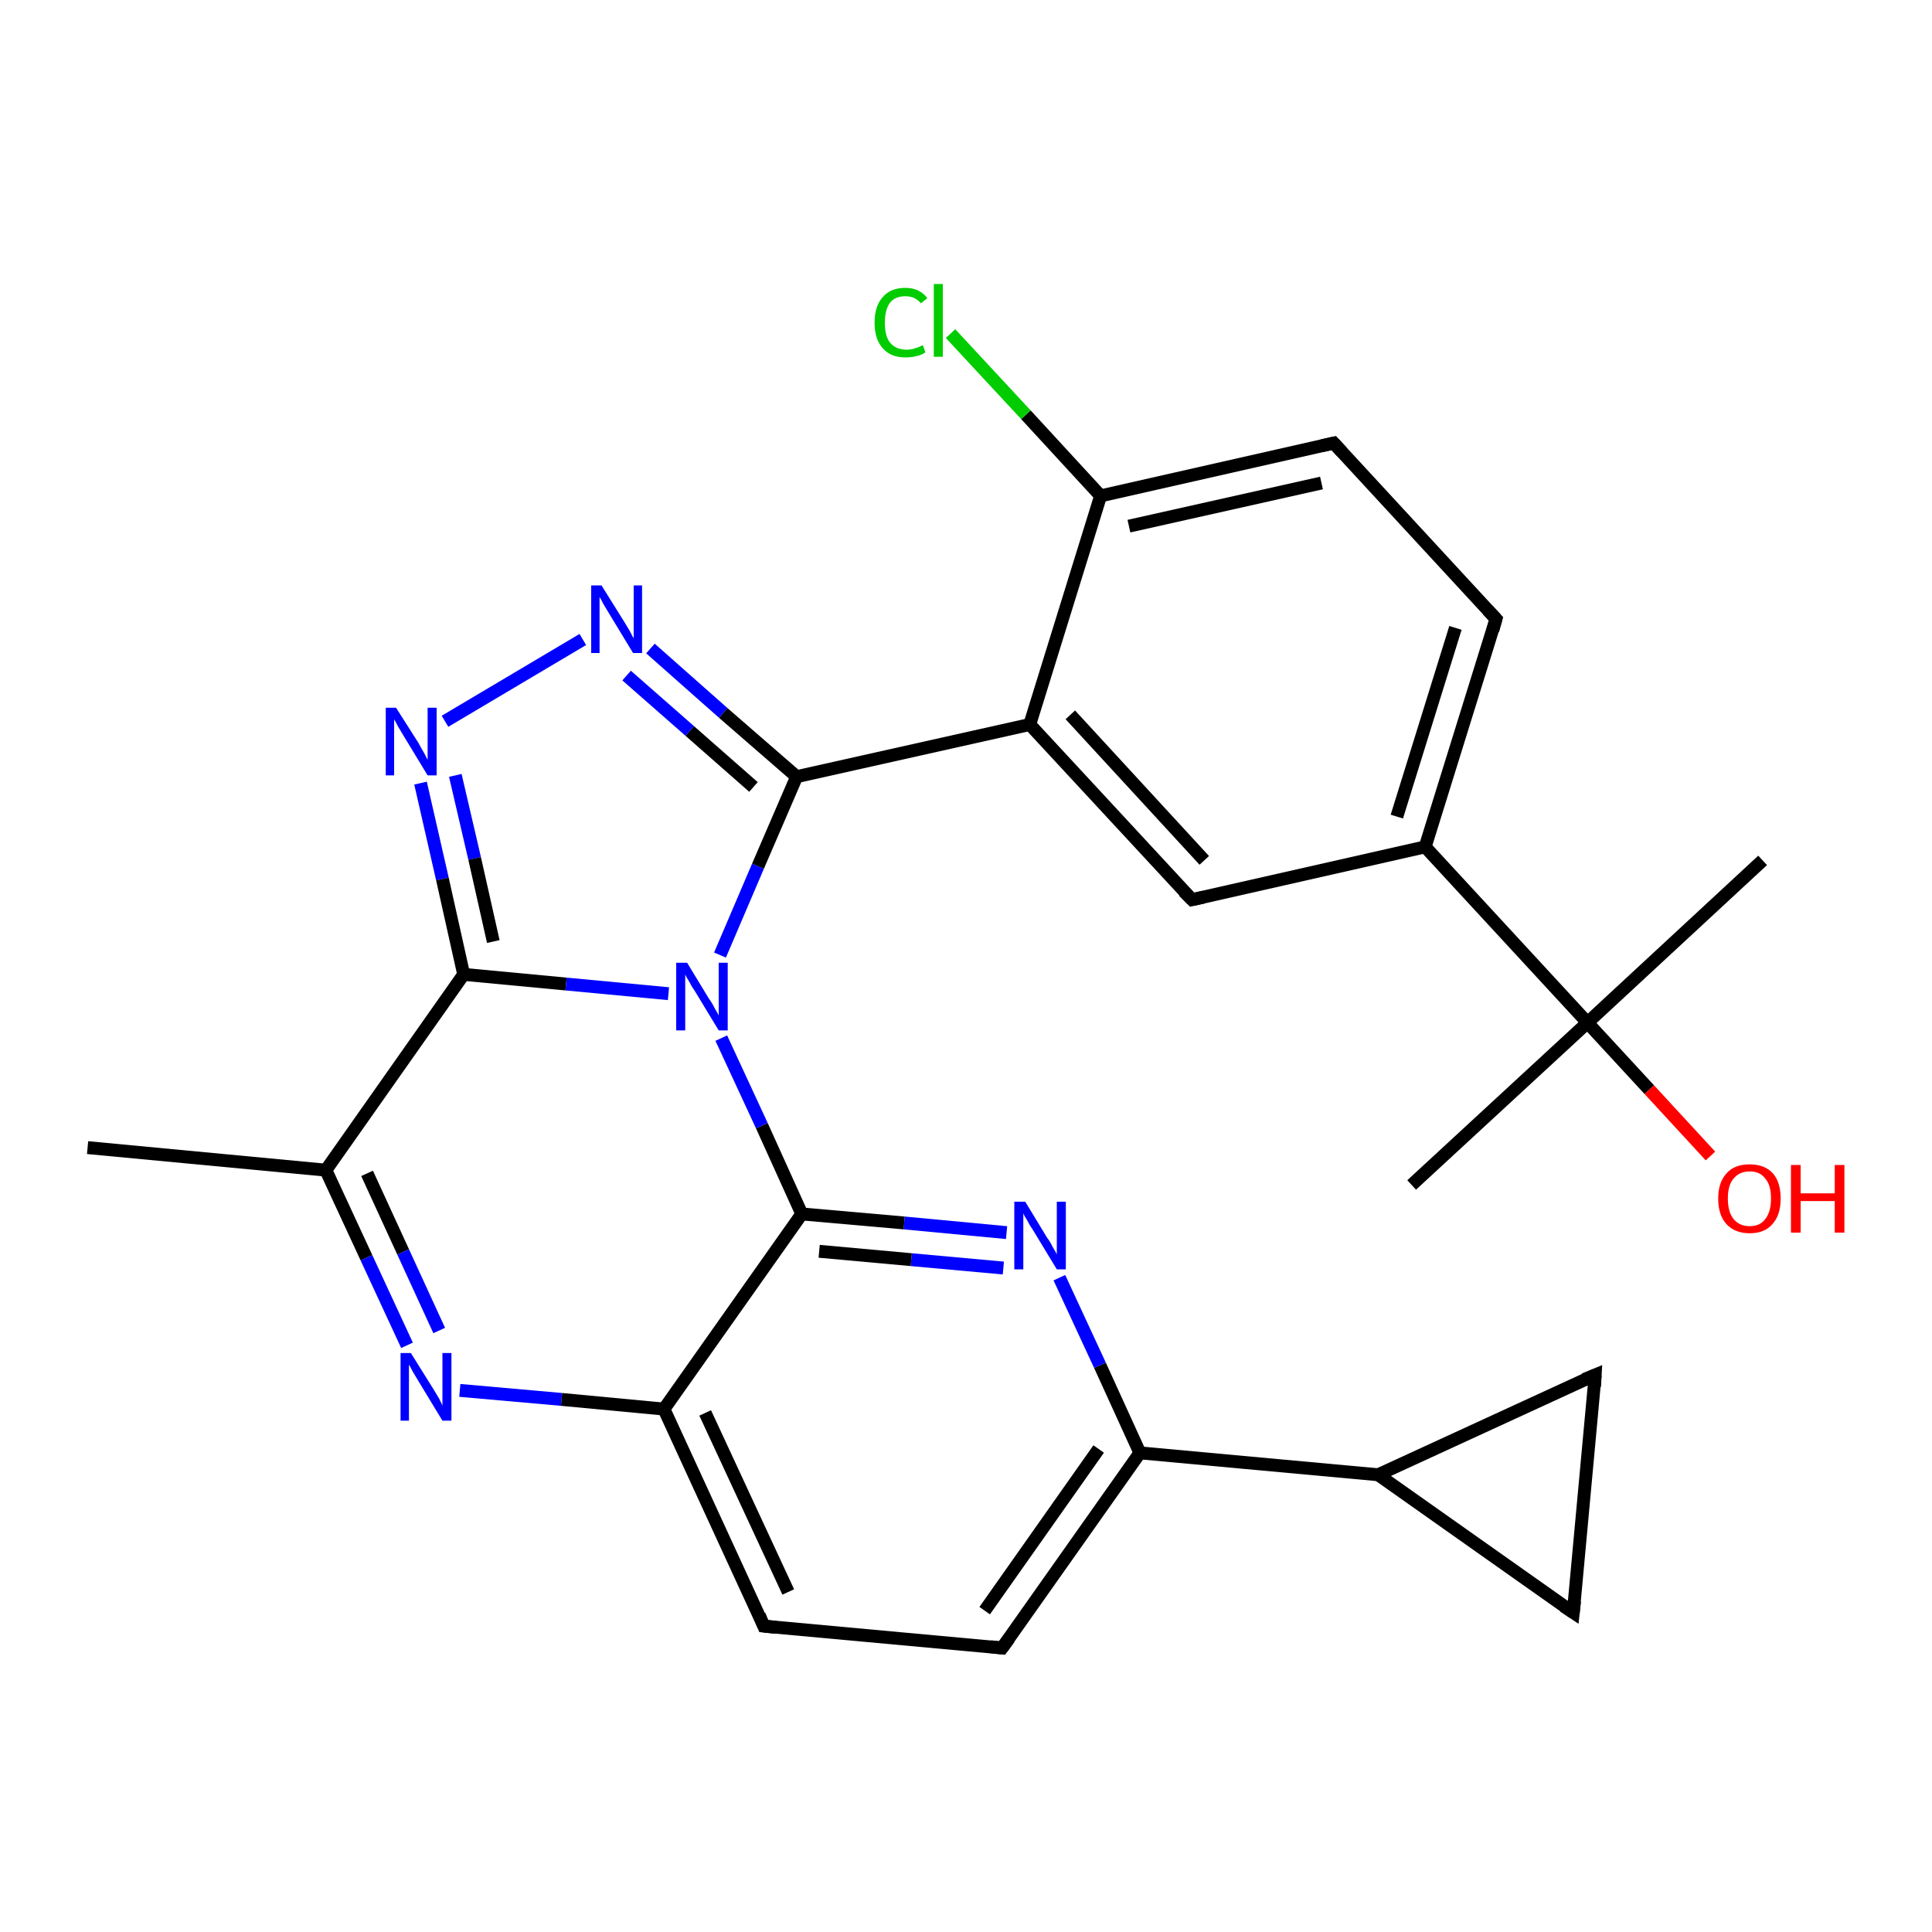 <?xml version='1.0' encoding='iso-8859-1'?>
<svg version='1.1' baseProfile='full'
              xmlns='http://www.w3.org/2000/svg'
                      xmlns:rdkit='http://www.rdkit.org/xml'
                      xmlns:xlink='http://www.w3.org/1999/xlink'
                  xml:space='preserve'
width='300px' height='300px' viewBox='0 0 300 300'>
<!-- END OF HEADER -->
<rect style='opacity:1.0;fill:#FFFFFF;stroke:none' width='300.0' height='300.0' x='0.0' y='0.0'> </rect>
<path class='bond-0 atom-0 atom-1' d='M 13.6,178.2 L 50.6,181.7' style='fill:none;fill-rule:evenodd;stroke:#000000;stroke-width:2.0px;stroke-linecap:butt;stroke-linejoin:miter;stroke-opacity:1' />
<path class='bond-1 atom-1 atom-2' d='M 50.6,181.7 L 56.9,195.3' style='fill:none;fill-rule:evenodd;stroke:#000000;stroke-width:2.0px;stroke-linecap:butt;stroke-linejoin:miter;stroke-opacity:1' />
<path class='bond-1 atom-1 atom-2' d='M 56.9,195.3 L 63.2,208.9' style='fill:none;fill-rule:evenodd;stroke:#0000FF;stroke-width:2.0px;stroke-linecap:butt;stroke-linejoin:miter;stroke-opacity:1' />
<path class='bond-1 atom-1 atom-2' d='M 57.0,182.2 L 62.6,194.4' style='fill:none;fill-rule:evenodd;stroke:#000000;stroke-width:2.0px;stroke-linecap:butt;stroke-linejoin:miter;stroke-opacity:1' />
<path class='bond-1 atom-1 atom-2' d='M 62.6,194.4 L 68.2,206.6' style='fill:none;fill-rule:evenodd;stroke:#0000FF;stroke-width:2.0px;stroke-linecap:butt;stroke-linejoin:miter;stroke-opacity:1' />
<path class='bond-2 atom-2 atom-3' d='M 71.4,215.9 L 87.2,217.3' style='fill:none;fill-rule:evenodd;stroke:#0000FF;stroke-width:2.0px;stroke-linecap:butt;stroke-linejoin:miter;stroke-opacity:1' />
<path class='bond-2 atom-2 atom-3' d='M 87.2,217.3 L 103.1,218.8' style='fill:none;fill-rule:evenodd;stroke:#000000;stroke-width:2.0px;stroke-linecap:butt;stroke-linejoin:miter;stroke-opacity:1' />
<path class='bond-3 atom-3 atom-4' d='M 103.1,218.8 L 118.6,252.5' style='fill:none;fill-rule:evenodd;stroke:#000000;stroke-width:2.0px;stroke-linecap:butt;stroke-linejoin:miter;stroke-opacity:1' />
<path class='bond-3 atom-3 atom-4' d='M 109.5,219.4 L 122.4,247.2' style='fill:none;fill-rule:evenodd;stroke:#000000;stroke-width:2.0px;stroke-linecap:butt;stroke-linejoin:miter;stroke-opacity:1' />
<path class='bond-4 atom-4 atom-5' d='M 118.6,252.5 L 155.6,255.9' style='fill:none;fill-rule:evenodd;stroke:#000000;stroke-width:2.0px;stroke-linecap:butt;stroke-linejoin:miter;stroke-opacity:1' />
<path class='bond-5 atom-5 atom-6' d='M 155.6,255.9 L 177.0,225.6' style='fill:none;fill-rule:evenodd;stroke:#000000;stroke-width:2.0px;stroke-linecap:butt;stroke-linejoin:miter;stroke-opacity:1' />
<path class='bond-5 atom-5 atom-6' d='M 152.9,250.1 L 170.6,225.0' style='fill:none;fill-rule:evenodd;stroke:#000000;stroke-width:2.0px;stroke-linecap:butt;stroke-linejoin:miter;stroke-opacity:1' />
<path class='bond-6 atom-6 atom-7' d='M 177.0,225.6 L 170.8,212.0' style='fill:none;fill-rule:evenodd;stroke:#000000;stroke-width:2.0px;stroke-linecap:butt;stroke-linejoin:miter;stroke-opacity:1' />
<path class='bond-6 atom-6 atom-7' d='M 170.8,212.0 L 164.5,198.4' style='fill:none;fill-rule:evenodd;stroke:#0000FF;stroke-width:2.0px;stroke-linecap:butt;stroke-linejoin:miter;stroke-opacity:1' />
<path class='bond-7 atom-7 atom-8' d='M 156.3,191.4 L 140.4,189.9' style='fill:none;fill-rule:evenodd;stroke:#0000FF;stroke-width:2.0px;stroke-linecap:butt;stroke-linejoin:miter;stroke-opacity:1' />
<path class='bond-7 atom-7 atom-8' d='M 140.4,189.9 L 124.5,188.5' style='fill:none;fill-rule:evenodd;stroke:#000000;stroke-width:2.0px;stroke-linecap:butt;stroke-linejoin:miter;stroke-opacity:1' />
<path class='bond-7 atom-7 atom-8' d='M 155.8,196.9 L 141.5,195.6' style='fill:none;fill-rule:evenodd;stroke:#0000FF;stroke-width:2.0px;stroke-linecap:butt;stroke-linejoin:miter;stroke-opacity:1' />
<path class='bond-7 atom-7 atom-8' d='M 141.5,195.6 L 127.2,194.3' style='fill:none;fill-rule:evenodd;stroke:#000000;stroke-width:2.0px;stroke-linecap:butt;stroke-linejoin:miter;stroke-opacity:1' />
<path class='bond-8 atom-8 atom-9' d='M 124.5,188.5 L 118.3,174.8' style='fill:none;fill-rule:evenodd;stroke:#000000;stroke-width:2.0px;stroke-linecap:butt;stroke-linejoin:miter;stroke-opacity:1' />
<path class='bond-8 atom-8 atom-9' d='M 118.3,174.8 L 112.0,161.2' style='fill:none;fill-rule:evenodd;stroke:#0000FF;stroke-width:2.0px;stroke-linecap:butt;stroke-linejoin:miter;stroke-opacity:1' />
<path class='bond-9 atom-9 atom-10' d='M 111.8,148.3 L 117.7,134.5' style='fill:none;fill-rule:evenodd;stroke:#0000FF;stroke-width:2.0px;stroke-linecap:butt;stroke-linejoin:miter;stroke-opacity:1' />
<path class='bond-9 atom-9 atom-10' d='M 117.7,134.5 L 123.7,120.6' style='fill:none;fill-rule:evenodd;stroke:#000000;stroke-width:2.0px;stroke-linecap:butt;stroke-linejoin:miter;stroke-opacity:1' />
<path class='bond-10 atom-10 atom-11' d='M 123.7,120.6 L 112.3,110.7' style='fill:none;fill-rule:evenodd;stroke:#000000;stroke-width:2.0px;stroke-linecap:butt;stroke-linejoin:miter;stroke-opacity:1' />
<path class='bond-10 atom-10 atom-11' d='M 112.3,110.7 L 101.0,100.7' style='fill:none;fill-rule:evenodd;stroke:#0000FF;stroke-width:2.0px;stroke-linecap:butt;stroke-linejoin:miter;stroke-opacity:1' />
<path class='bond-10 atom-10 atom-11' d='M 117.0,122.2 L 107.1,113.5' style='fill:none;fill-rule:evenodd;stroke:#000000;stroke-width:2.0px;stroke-linecap:butt;stroke-linejoin:miter;stroke-opacity:1' />
<path class='bond-10 atom-10 atom-11' d='M 107.1,113.5 L 97.3,104.9' style='fill:none;fill-rule:evenodd;stroke:#0000FF;stroke-width:2.0px;stroke-linecap:butt;stroke-linejoin:miter;stroke-opacity:1' />
<path class='bond-11 atom-11 atom-12' d='M 90.5,99.3 L 69.1,112.0' style='fill:none;fill-rule:evenodd;stroke:#0000FF;stroke-width:2.0px;stroke-linecap:butt;stroke-linejoin:miter;stroke-opacity:1' />
<path class='bond-12 atom-12 atom-13' d='M 65.3,121.6 L 68.7,136.5' style='fill:none;fill-rule:evenodd;stroke:#0000FF;stroke-width:2.0px;stroke-linecap:butt;stroke-linejoin:miter;stroke-opacity:1' />
<path class='bond-12 atom-12 atom-13' d='M 68.7,136.5 L 72.0,151.3' style='fill:none;fill-rule:evenodd;stroke:#000000;stroke-width:2.0px;stroke-linecap:butt;stroke-linejoin:miter;stroke-opacity:1' />
<path class='bond-12 atom-12 atom-13' d='M 70.7,120.4 L 73.7,133.3' style='fill:none;fill-rule:evenodd;stroke:#0000FF;stroke-width:2.0px;stroke-linecap:butt;stroke-linejoin:miter;stroke-opacity:1' />
<path class='bond-12 atom-12 atom-13' d='M 73.7,133.3 L 76.6,146.2' style='fill:none;fill-rule:evenodd;stroke:#000000;stroke-width:2.0px;stroke-linecap:butt;stroke-linejoin:miter;stroke-opacity:1' />
<path class='bond-13 atom-10 atom-14' d='M 123.7,120.6 L 159.9,112.5' style='fill:none;fill-rule:evenodd;stroke:#000000;stroke-width:2.0px;stroke-linecap:butt;stroke-linejoin:miter;stroke-opacity:1' />
<path class='bond-14 atom-14 atom-15' d='M 159.9,112.5 L 185.1,139.7' style='fill:none;fill-rule:evenodd;stroke:#000000;stroke-width:2.0px;stroke-linecap:butt;stroke-linejoin:miter;stroke-opacity:1' />
<path class='bond-14 atom-14 atom-15' d='M 166.2,111.0 L 187.0,133.6' style='fill:none;fill-rule:evenodd;stroke:#000000;stroke-width:2.0px;stroke-linecap:butt;stroke-linejoin:miter;stroke-opacity:1' />
<path class='bond-15 atom-15 atom-16' d='M 185.1,139.7 L 221.3,131.5' style='fill:none;fill-rule:evenodd;stroke:#000000;stroke-width:2.0px;stroke-linecap:butt;stroke-linejoin:miter;stroke-opacity:1' />
<path class='bond-16 atom-16 atom-17' d='M 221.3,131.5 L 232.3,96.1' style='fill:none;fill-rule:evenodd;stroke:#000000;stroke-width:2.0px;stroke-linecap:butt;stroke-linejoin:miter;stroke-opacity:1' />
<path class='bond-16 atom-16 atom-17' d='M 216.9,126.8 L 226.0,97.5' style='fill:none;fill-rule:evenodd;stroke:#000000;stroke-width:2.0px;stroke-linecap:butt;stroke-linejoin:miter;stroke-opacity:1' />
<path class='bond-17 atom-17 atom-18' d='M 232.3,96.1 L 207.1,68.8' style='fill:none;fill-rule:evenodd;stroke:#000000;stroke-width:2.0px;stroke-linecap:butt;stroke-linejoin:miter;stroke-opacity:1' />
<path class='bond-18 atom-18 atom-19' d='M 207.1,68.8 L 170.9,77.0' style='fill:none;fill-rule:evenodd;stroke:#000000;stroke-width:2.0px;stroke-linecap:butt;stroke-linejoin:miter;stroke-opacity:1' />
<path class='bond-18 atom-18 atom-19' d='M 205.2,75.0 L 175.3,81.7' style='fill:none;fill-rule:evenodd;stroke:#000000;stroke-width:2.0px;stroke-linecap:butt;stroke-linejoin:miter;stroke-opacity:1' />
<path class='bond-19 atom-19 atom-20' d='M 170.9,77.0 L 159.3,64.4' style='fill:none;fill-rule:evenodd;stroke:#000000;stroke-width:2.0px;stroke-linecap:butt;stroke-linejoin:miter;stroke-opacity:1' />
<path class='bond-19 atom-19 atom-20' d='M 159.3,64.4 L 147.6,51.8' style='fill:none;fill-rule:evenodd;stroke:#00CC00;stroke-width:2.0px;stroke-linecap:butt;stroke-linejoin:miter;stroke-opacity:1' />
<path class='bond-20 atom-16 atom-21' d='M 221.3,131.5 L 246.5,158.8' style='fill:none;fill-rule:evenodd;stroke:#000000;stroke-width:2.0px;stroke-linecap:butt;stroke-linejoin:miter;stroke-opacity:1' />
<path class='bond-21 atom-21 atom-22' d='M 246.5,158.8 L 219.2,184.0' style='fill:none;fill-rule:evenodd;stroke:#000000;stroke-width:2.0px;stroke-linecap:butt;stroke-linejoin:miter;stroke-opacity:1' />
<path class='bond-22 atom-21 atom-23' d='M 246.5,158.8 L 273.7,133.6' style='fill:none;fill-rule:evenodd;stroke:#000000;stroke-width:2.0px;stroke-linecap:butt;stroke-linejoin:miter;stroke-opacity:1' />
<path class='bond-23 atom-21 atom-24' d='M 246.5,158.8 L 256.1,169.2' style='fill:none;fill-rule:evenodd;stroke:#000000;stroke-width:2.0px;stroke-linecap:butt;stroke-linejoin:miter;stroke-opacity:1' />
<path class='bond-23 atom-21 atom-24' d='M 256.1,169.2 L 265.6,179.5' style='fill:none;fill-rule:evenodd;stroke:#FF0000;stroke-width:2.0px;stroke-linecap:butt;stroke-linejoin:miter;stroke-opacity:1' />
<path class='bond-24 atom-6 atom-25' d='M 177.0,225.6 L 214.0,229.0' style='fill:none;fill-rule:evenodd;stroke:#000000;stroke-width:2.0px;stroke-linecap:butt;stroke-linejoin:miter;stroke-opacity:1' />
<path class='bond-25 atom-25 atom-26' d='M 214.0,229.0 L 247.7,213.5' style='fill:none;fill-rule:evenodd;stroke:#000000;stroke-width:2.0px;stroke-linecap:butt;stroke-linejoin:miter;stroke-opacity:1' />
<path class='bond-26 atom-26 atom-27' d='M 247.7,213.5 L 244.3,250.4' style='fill:none;fill-rule:evenodd;stroke:#000000;stroke-width:2.0px;stroke-linecap:butt;stroke-linejoin:miter;stroke-opacity:1' />
<path class='bond-27 atom-13 atom-1' d='M 72.0,151.3 L 50.6,181.7' style='fill:none;fill-rule:evenodd;stroke:#000000;stroke-width:2.0px;stroke-linecap:butt;stroke-linejoin:miter;stroke-opacity:1' />
<path class='bond-28 atom-19 atom-14' d='M 170.9,77.0 L 159.9,112.5' style='fill:none;fill-rule:evenodd;stroke:#000000;stroke-width:2.0px;stroke-linecap:butt;stroke-linejoin:miter;stroke-opacity:1' />
<path class='bond-29 atom-27 atom-25' d='M 244.3,250.4 L 214.0,229.0' style='fill:none;fill-rule:evenodd;stroke:#000000;stroke-width:2.0px;stroke-linecap:butt;stroke-linejoin:miter;stroke-opacity:1' />
<path class='bond-30 atom-8 atom-3' d='M 124.5,188.5 L 103.1,218.8' style='fill:none;fill-rule:evenodd;stroke:#000000;stroke-width:2.0px;stroke-linecap:butt;stroke-linejoin:miter;stroke-opacity:1' />
<path class='bond-31 atom-13 atom-9' d='M 72.0,151.3 L 87.9,152.8' style='fill:none;fill-rule:evenodd;stroke:#000000;stroke-width:2.0px;stroke-linecap:butt;stroke-linejoin:miter;stroke-opacity:1' />
<path class='bond-31 atom-13 atom-9' d='M 87.9,152.8 L 103.8,154.3' style='fill:none;fill-rule:evenodd;stroke:#0000FF;stroke-width:2.0px;stroke-linecap:butt;stroke-linejoin:miter;stroke-opacity:1' />
<path d='M 117.9,250.8 L 118.6,252.5 L 120.5,252.7' style='fill:none;stroke:#000000;stroke-width:2.0px;stroke-linecap:butt;stroke-linejoin:miter;stroke-opacity:1;' />
<path d='M 153.8,255.7 L 155.6,255.9 L 156.7,254.4' style='fill:none;stroke:#000000;stroke-width:2.0px;stroke-linecap:butt;stroke-linejoin:miter;stroke-opacity:1;' />
<path d='M 183.8,138.4 L 185.1,139.7 L 186.9,139.3' style='fill:none;stroke:#000000;stroke-width:2.0px;stroke-linecap:butt;stroke-linejoin:miter;stroke-opacity:1;' />
<path d='M 231.8,97.9 L 232.3,96.1 L 231.0,94.7' style='fill:none;stroke:#000000;stroke-width:2.0px;stroke-linecap:butt;stroke-linejoin:miter;stroke-opacity:1;' />
<path d='M 208.4,70.2 L 207.1,68.8 L 205.3,69.2' style='fill:none;stroke:#000000;stroke-width:2.0px;stroke-linecap:butt;stroke-linejoin:miter;stroke-opacity:1;' />
<path d='M 246.0,214.2 L 247.7,213.5 L 247.6,215.3' style='fill:none;stroke:#000000;stroke-width:2.0px;stroke-linecap:butt;stroke-linejoin:miter;stroke-opacity:1;' />
<path d='M 244.5,248.6 L 244.3,250.4 L 242.8,249.4' style='fill:none;stroke:#000000;stroke-width:2.0px;stroke-linecap:butt;stroke-linejoin:miter;stroke-opacity:1;' />
<path class='atom-2' d='M 63.8 210.1
L 67.3 215.7
Q 67.6 216.2, 68.2 217.2
Q 68.7 218.2, 68.7 218.3
L 68.7 210.1
L 70.1 210.1
L 70.1 220.6
L 68.7 220.6
L 65.0 214.5
Q 64.6 213.8, 64.1 213.0
Q 63.7 212.2, 63.5 211.9
L 63.5 220.6
L 62.2 220.6
L 62.2 210.1
L 63.8 210.1
' fill='#0000FF'/>
<path class='atom-7' d='M 159.2 186.6
L 162.6 192.2
Q 163.0 192.7, 163.5 193.7
Q 164.1 194.7, 164.1 194.8
L 164.1 186.6
L 165.5 186.6
L 165.5 197.1
L 164.1 197.1
L 160.4 191.0
Q 159.9 190.3, 159.5 189.5
Q 159.0 188.7, 158.9 188.4
L 158.9 197.1
L 157.5 197.1
L 157.5 186.6
L 159.2 186.6
' fill='#0000FF'/>
<path class='atom-9' d='M 106.7 149.5
L 110.1 155.1
Q 110.5 155.6, 111.0 156.6
Q 111.6 157.6, 111.6 157.7
L 111.6 149.5
L 113.0 149.5
L 113.0 160.0
L 111.6 160.0
L 107.9 153.9
Q 107.4 153.2, 107.0 152.4
Q 106.5 151.6, 106.4 151.3
L 106.4 160.0
L 105.0 160.0
L 105.0 149.5
L 106.7 149.5
' fill='#0000FF'/>
<path class='atom-11' d='M 93.4 90.9
L 96.9 96.5
Q 97.2 97.0, 97.8 98.0
Q 98.3 99.0, 98.4 99.1
L 98.4 90.9
L 99.7 90.9
L 99.7 101.4
L 98.3 101.4
L 94.6 95.3
Q 94.2 94.6, 93.7 93.8
Q 93.3 93.0, 93.1 92.7
L 93.1 101.4
L 91.8 101.4
L 91.8 90.9
L 93.4 90.9
' fill='#0000FF'/>
<path class='atom-12' d='M 61.5 109.9
L 65.0 115.4
Q 65.3 116.0, 65.9 117.0
Q 66.4 118.0, 66.4 118.0
L 66.4 109.9
L 67.8 109.9
L 67.8 120.4
L 66.4 120.4
L 62.7 114.3
Q 62.3 113.6, 61.8 112.8
Q 61.4 112.0, 61.2 111.7
L 61.2 120.4
L 59.9 120.4
L 59.9 109.9
L 61.5 109.9
' fill='#0000FF'/>
<path class='atom-20' d='M 135.8 50.1
Q 135.8 47.5, 137.1 46.1
Q 138.3 44.7, 140.6 44.7
Q 142.8 44.7, 144.0 46.3
L 143.0 47.1
Q 142.1 46.0, 140.6 46.0
Q 139.0 46.0, 138.2 47.0
Q 137.4 48.1, 137.4 50.1
Q 137.4 52.2, 138.2 53.2
Q 139.1 54.3, 140.8 54.3
Q 141.9 54.3, 143.3 53.6
L 143.7 54.7
Q 143.2 55.1, 142.3 55.3
Q 141.5 55.5, 140.6 55.5
Q 138.3 55.5, 137.1 54.1
Q 135.8 52.7, 135.8 50.1
' fill='#00CC00'/>
<path class='atom-20' d='M 145.0 44.1
L 146.4 44.1
L 146.4 55.4
L 145.0 55.4
L 145.0 44.1
' fill='#00CC00'/>
<path class='atom-24' d='M 266.8 186.1
Q 266.8 183.6, 268.1 182.2
Q 269.3 180.8, 271.7 180.8
Q 274.0 180.8, 275.3 182.2
Q 276.5 183.6, 276.5 186.1
Q 276.5 188.7, 275.2 190.1
Q 274.0 191.5, 271.7 191.5
Q 269.4 191.5, 268.1 190.1
Q 266.8 188.7, 266.8 186.1
M 271.7 190.4
Q 273.3 190.4, 274.1 189.3
Q 275.0 188.2, 275.0 186.1
Q 275.0 184.0, 274.1 183.0
Q 273.3 181.9, 271.7 181.9
Q 270.1 181.9, 269.2 183.0
Q 268.3 184.0, 268.3 186.1
Q 268.3 188.2, 269.2 189.3
Q 270.1 190.4, 271.7 190.4
' fill='#FF0000'/>
<path class='atom-24' d='M 278.1 180.9
L 279.6 180.9
L 279.6 185.3
L 284.9 185.3
L 284.9 180.9
L 286.4 180.9
L 286.4 191.4
L 284.9 191.4
L 284.9 186.5
L 279.6 186.5
L 279.6 191.4
L 278.1 191.4
L 278.1 180.9
' fill='#FF0000'/>
</svg>
